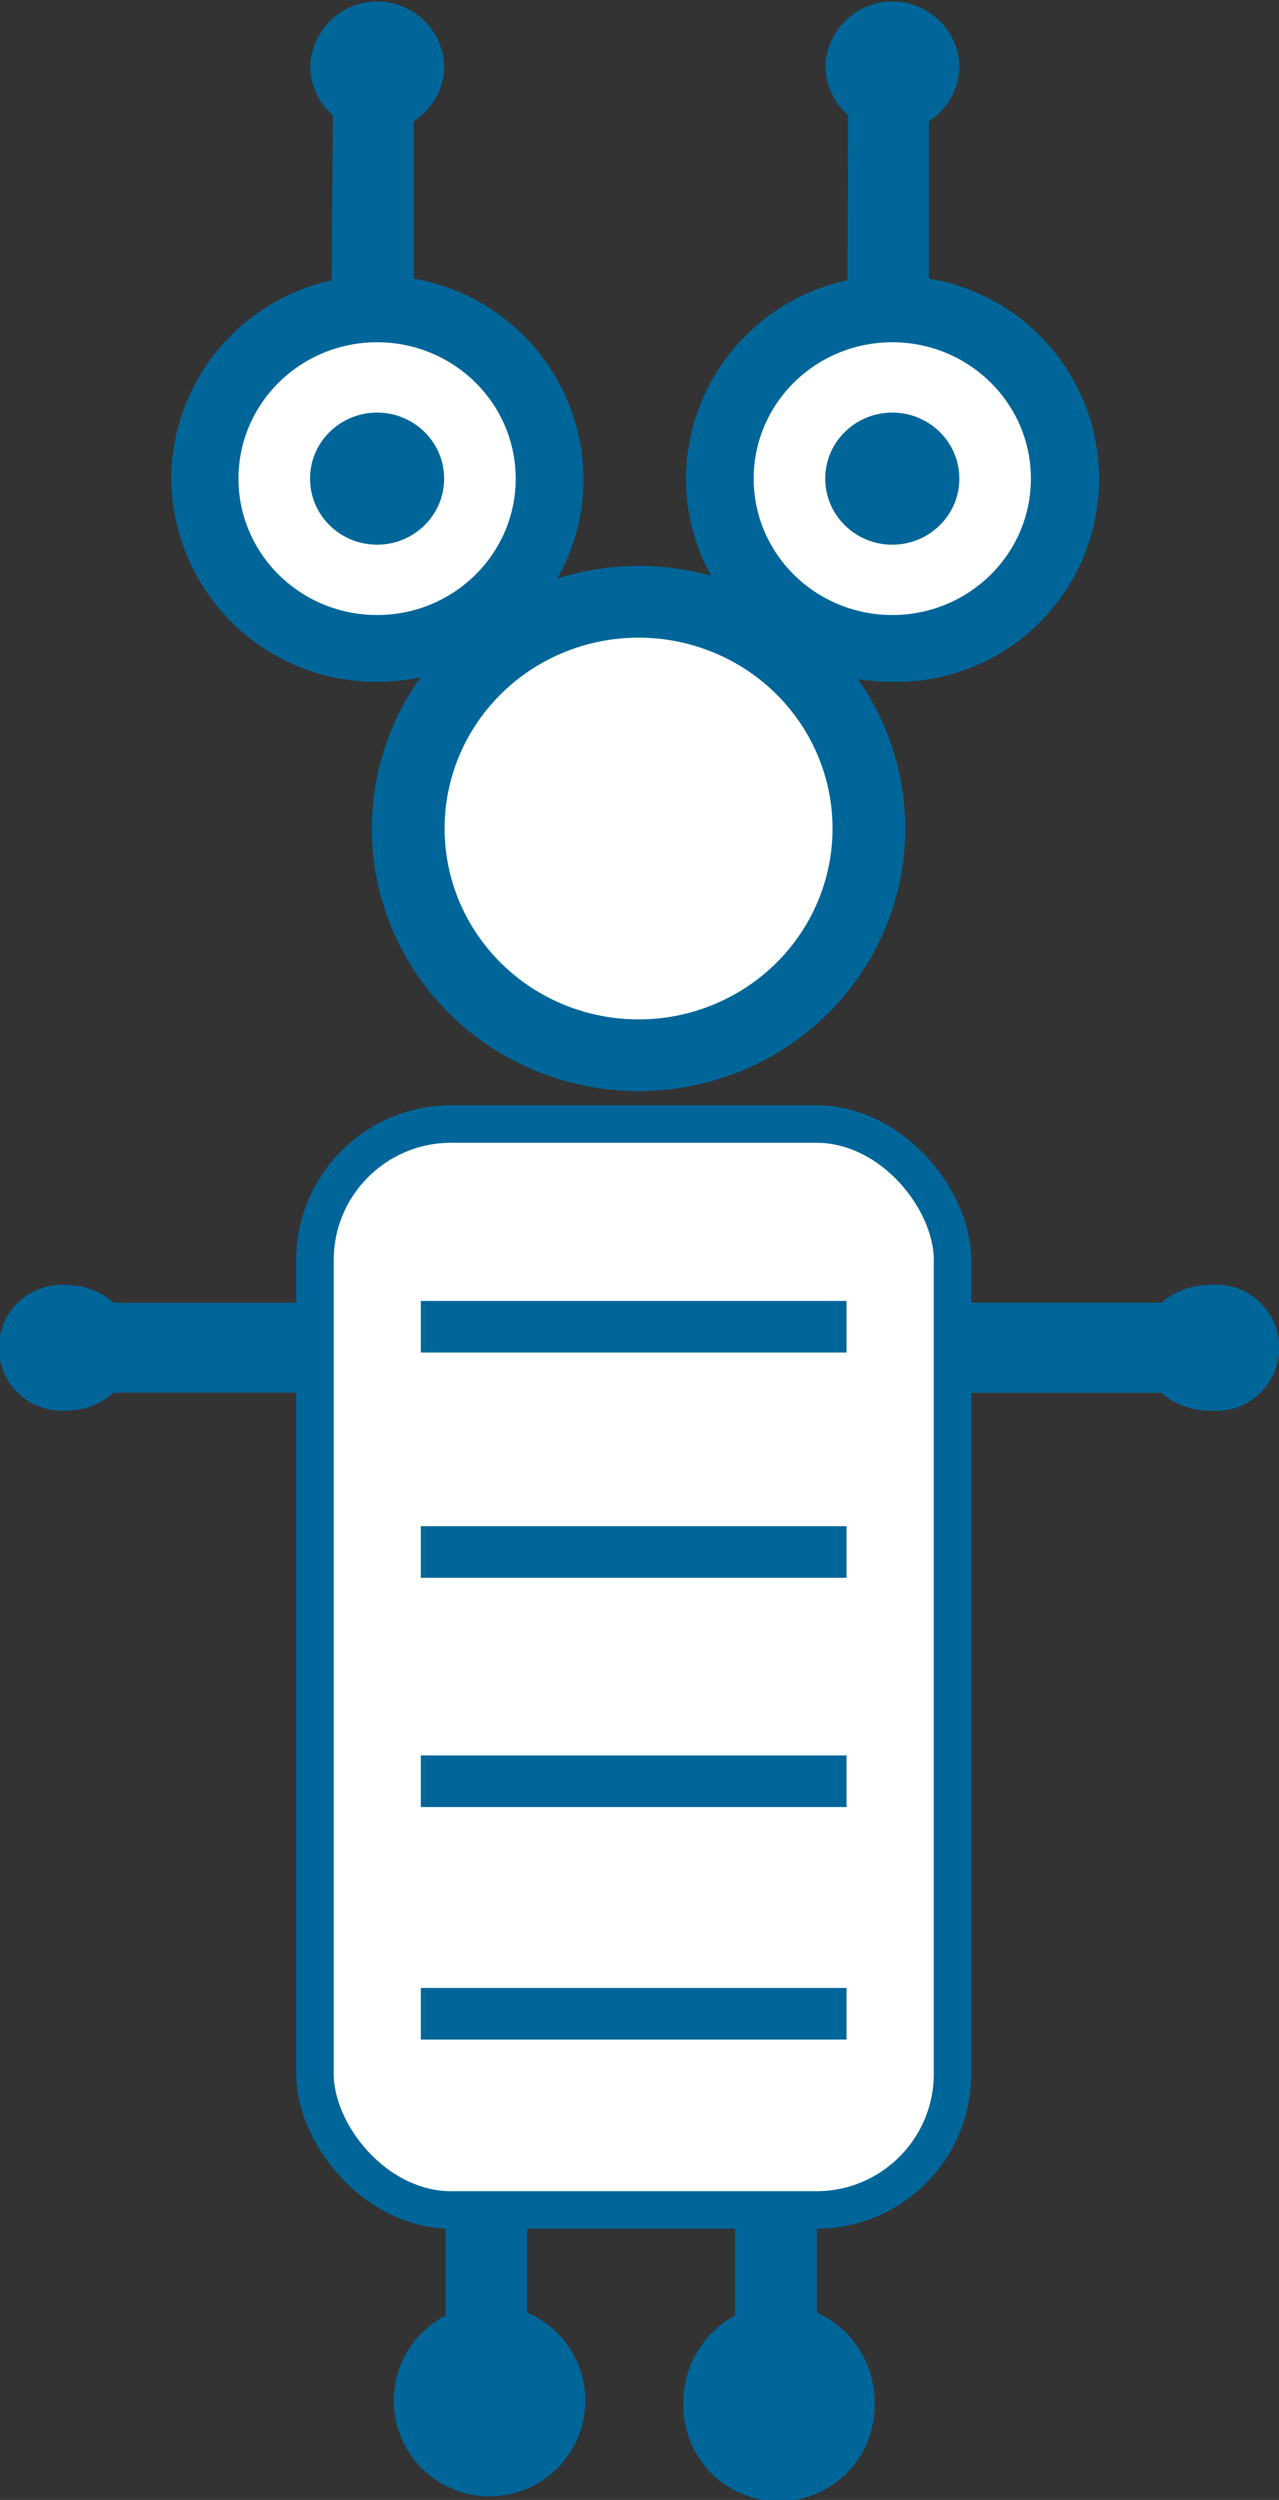 <svg xmlns="http://www.w3.org/2000/svg" width="102.33" height="199.99" viewBox="0 0 102.33 199.99"><rect x="0" y="0" width="102.33" height="199.99" fill="#333333" stroke="none"/><defs><style>.cls-1,.cls-2,.cls-6,.cls-7,.cls-8{fill:#069;}.cls-1,.cls-2,.cls-3,.cls-5,.cls-6,.cls-7,.cls-8{stroke:#069;stroke-miterlimit:10;}.cls-1{stroke-width:0.93px;}.cls-2,.cls-3{stroke-width:1.04px;}.cls-3,.cls-4,.cls-5{fill:#fff;}.cls-5{stroke-width:3px;}.cls-6{stroke-width:1.02px;}.cls-7{stroke-width:1.04px;}.cls-8{stroke-width:1.04px;}</style></defs><g id="Layer_2" data-name="Layer 2"><g id="Layer_2-2" data-name="Layer 2"><path class="cls-1" d="M57.89,46.81a15.46,15.46,0,0,1-2.54-8.52V38a15.86,15.86,0,0,1,12.92-15.2L68.32,9a4.79,4.79,0,0,1-1.81-3.74,4.9,4.9,0,0,1,9.79,0,4.79,4.79,0,0,1-2.45,4.17V22.69a15.77,15.77,0,0,1-2.46,31.39,16,16,0,0,1-3.82-.45"/><path class="cls-1" d="M34.92,53.38a16.15,16.15,0,0,1-4.75.7,15.92,15.92,0,0,1-16-15.79V38A15.86,15.86,0,0,1,27,22.81L27.1,9a4.76,4.76,0,0,1-1.81-3.74,4.9,4.9,0,0,1,9.79,0,4.79,4.79,0,0,1-2.45,4.17V22.69a15.88,15.88,0,0,1,13.59,15.6,15.53,15.53,0,0,1-2.83,9"/><ellipse class="cls-2" cx="51.09" cy="66.28" rx="20.82" ry="20.49"/><ellipse class="cls-3" cx="51.09" cy="66.28" rx="16.04" ry="15.79"/><ellipse class="cls-4" cx="71.39" cy="38.29" rx="11.09" ry="10.91"/><ellipse class="cls-1" cx="71.39" cy="38.29" rx="4.9" ry="4.82"/><ellipse class="cls-4" cx="30.17" cy="38.29" rx="11.09" ry="10.91"/><ellipse class="cls-1" cx="30.17" cy="38.29" rx="4.9" ry="4.82"/><rect class="cls-5" x="25.2" y="89.92" width="51.01" height="86.87" rx="10.89"/><path class="cls-6" d="M25.2,110.9H8.89a5,5,0,0,1-3.53,1.42,4.52,4.52,0,1,1,0-9,5,5,0,0,1,3.44,1.32l.09.09H25.2"/><path class="cls-7" d="M76.2,110.9H93.12a5.24,5.24,0,0,0,3.66,1.42,4.53,4.53,0,1,0,0-9,5.31,5.31,0,0,0-3.56,1.32l-.1.09H76.2"/><path class="cls-8" d="M64.83,176.8v8.55a7.28,7.28,0,0,1,4.62,6.83,7.13,7.13,0,1,1-14.25,0,7.31,7.31,0,0,1,4.13-6.62V176.8"/><path class="cls-8" d="M41.66,176.8v8.55a7.14,7.14,0,1,1-5.49.21V176.8"/><rect class="cls-8" x="34.19" y="159.55" width="33.02" height="3.09"/><rect class="cls-8" x="34.19" y="140.95" width="33.02" height="3.09"/><rect class="cls-8" x="34.19" y="122.61" width="33.02" height="3.09"/><rect class="cls-8" x="34.19" y="104.59" width="33.02" height="3.09"/></g></g></svg>